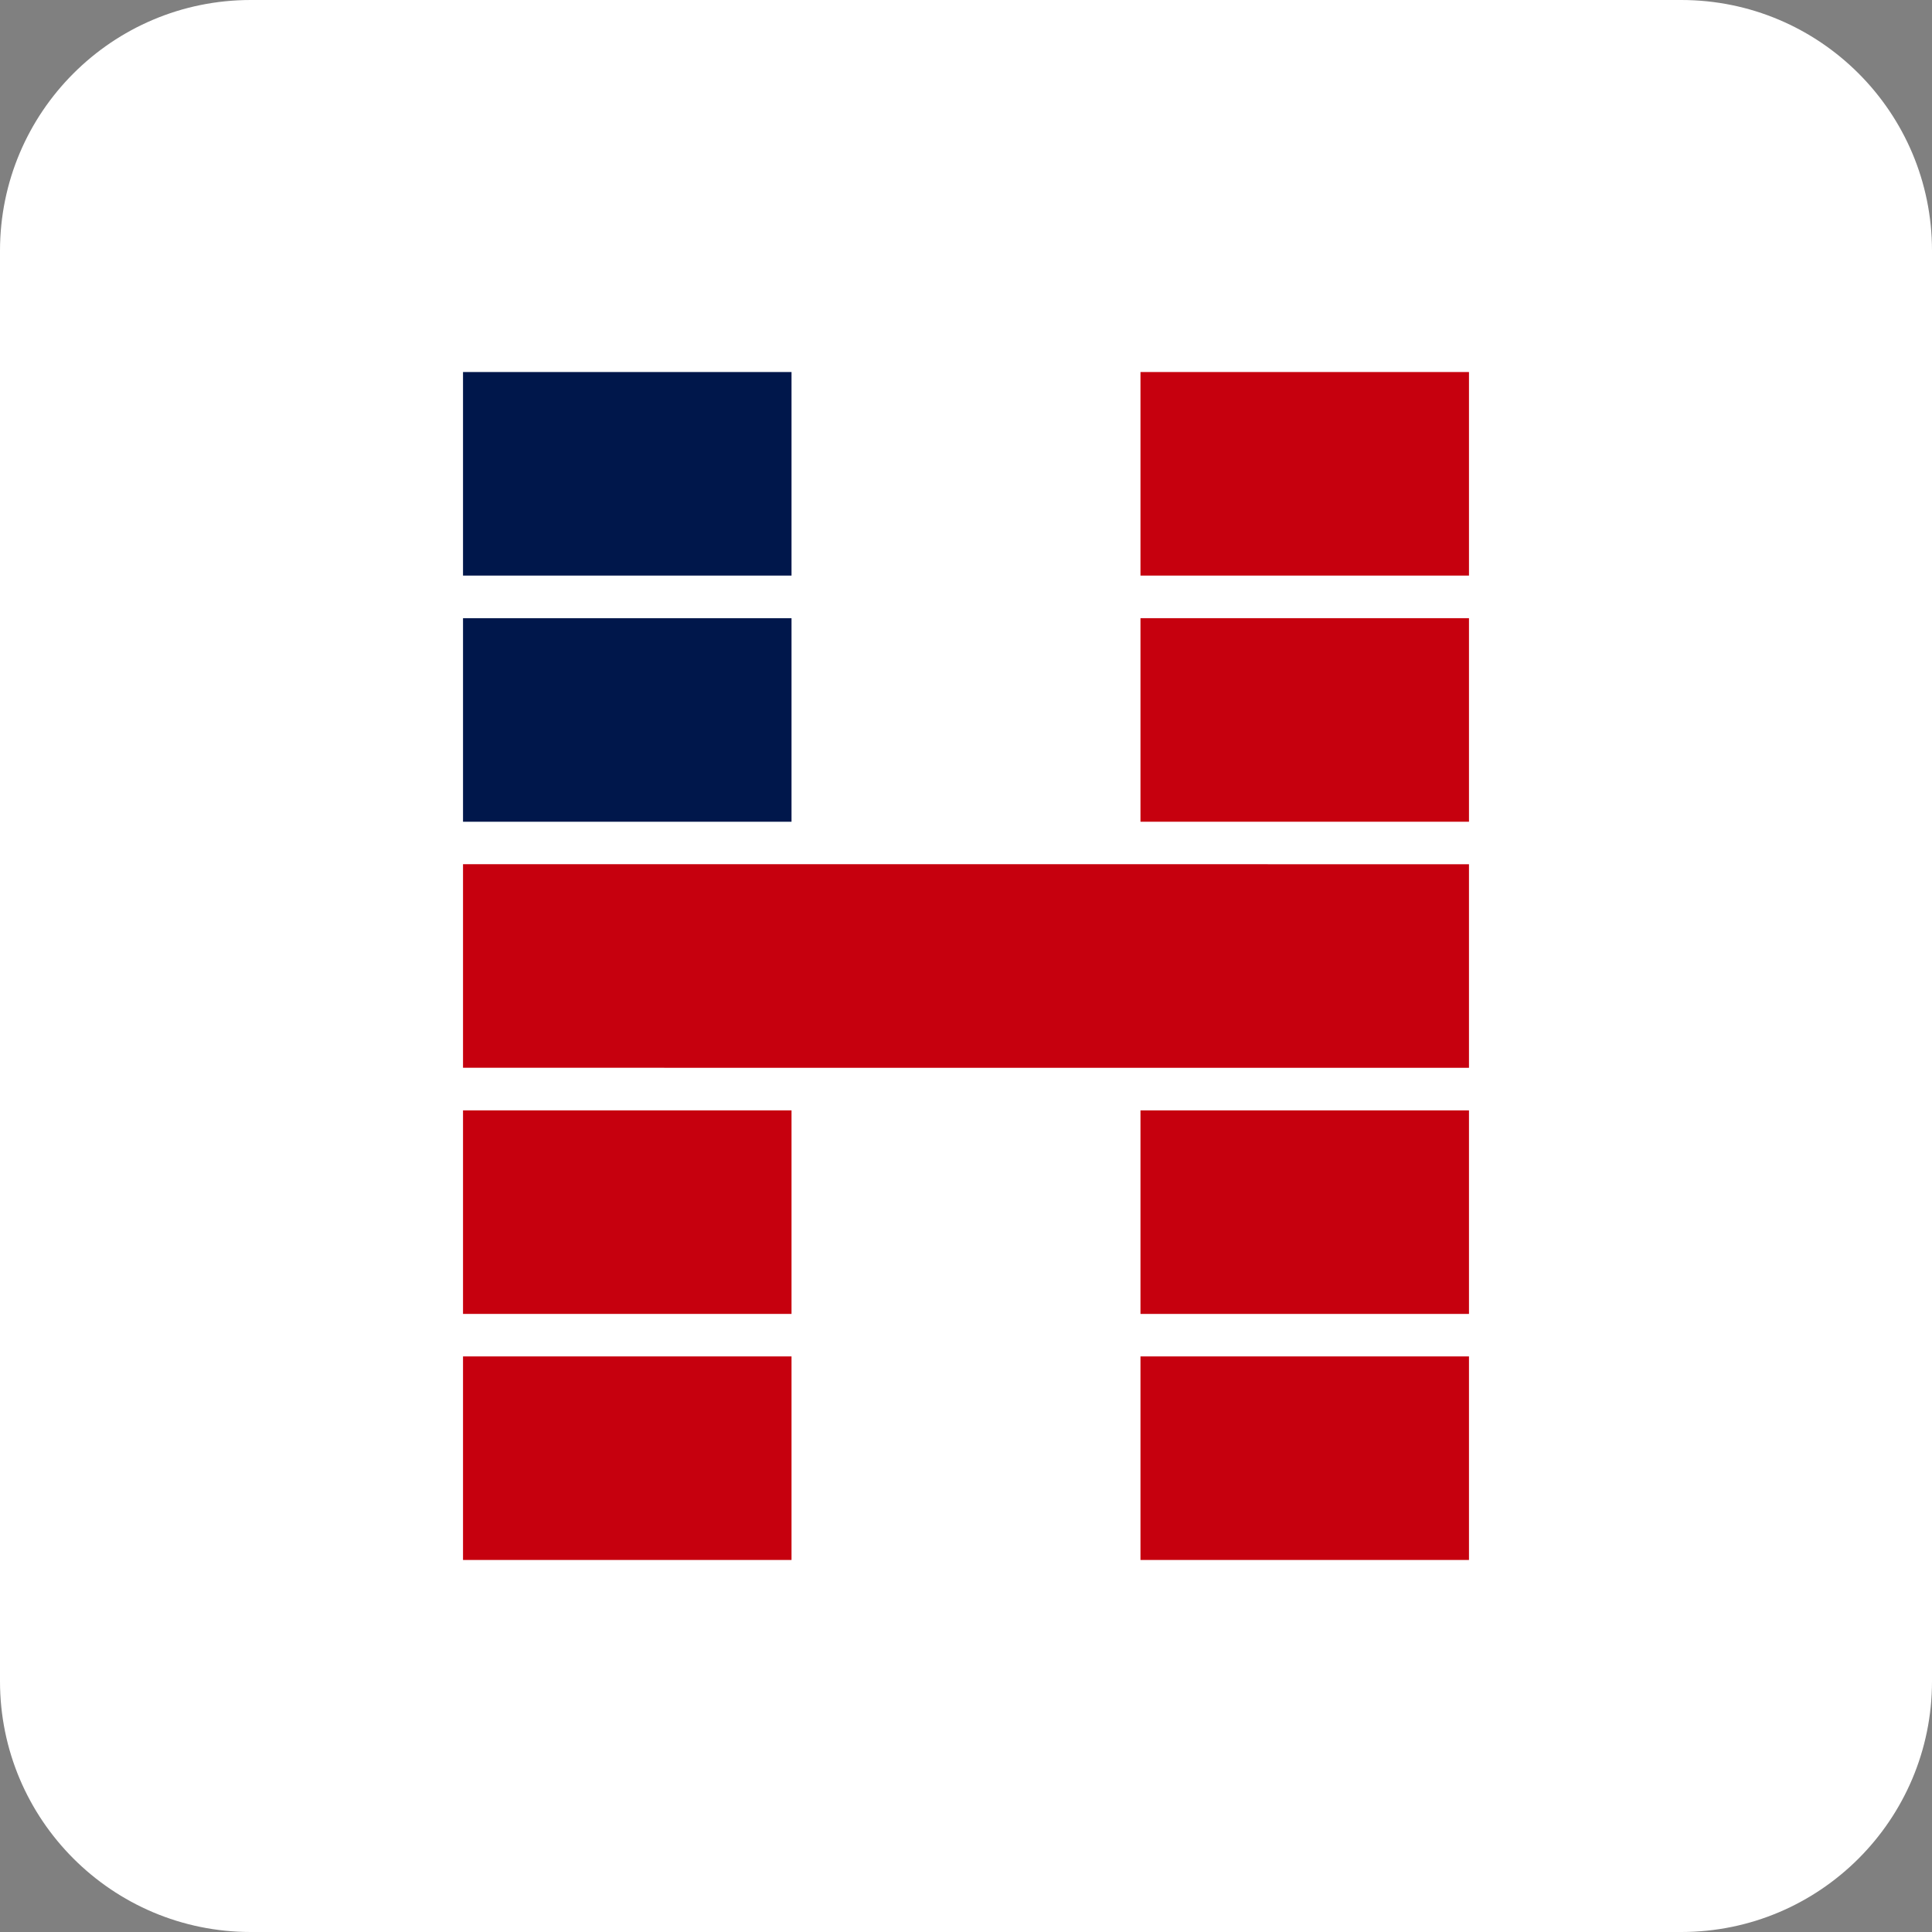 <?xml version="1.0" encoding="UTF-8"?>
<svg data-bbox="0 0 205.96 205.96" viewBox="0 0 205.96 205.96" xmlns="http://www.w3.org/2000/svg" data-type="color">
    <rect x="0" y="0" width="205.96" height="205.96" fill="#808080" stroke="none"/>
    <g>
        <path fill="#ffffff" d="M205.96 26.73v152.5c0 14.763-11.967 26.73-26.73 26.73H26.73C11.967 205.96 0 193.993 0 179.23V26.73C0 11.967 11.967 0 26.73 0h152.5c14.763 0 26.73 11.967 26.73 26.73" data-color="1"/>
        <path fill="#c6000e" d="M156.6 118.37v21.7h-35.02v-21.7z" data-color="2"/>
        <path fill="#c6000e" d="M156.6 144.6v21.7h-35.02v-21.7z" data-color="2"/>
        <path fill="#c6000e" d="M156.6 65.9v21.7h-35.02V65.9z" data-color="2"/>
        <path fill="#c6000e" d="M156.6 39.66v21.7h-35.02v-21.7z" data-color="2"/>
        <path fill="#c6000e" d="M156.6 92.13v21.7H49.36v-21.7z" data-color="2"/>
        <path fill="#c6000e" d="M84.38 118.37v21.7H49.36v-21.7z" data-color="2"/>
        <path fill="#c6000e" d="M84.38 144.6v21.7H49.36v-21.7z" data-color="2"/>
        <path fill="#00174b" d="M84.38 65.9v21.7H49.36V65.9z" data-color="3"/>
        <path fill="#00174b" d="M84.38 39.66v21.7H49.36v-21.7z" data-color="3"/>
    </g>
</svg>
